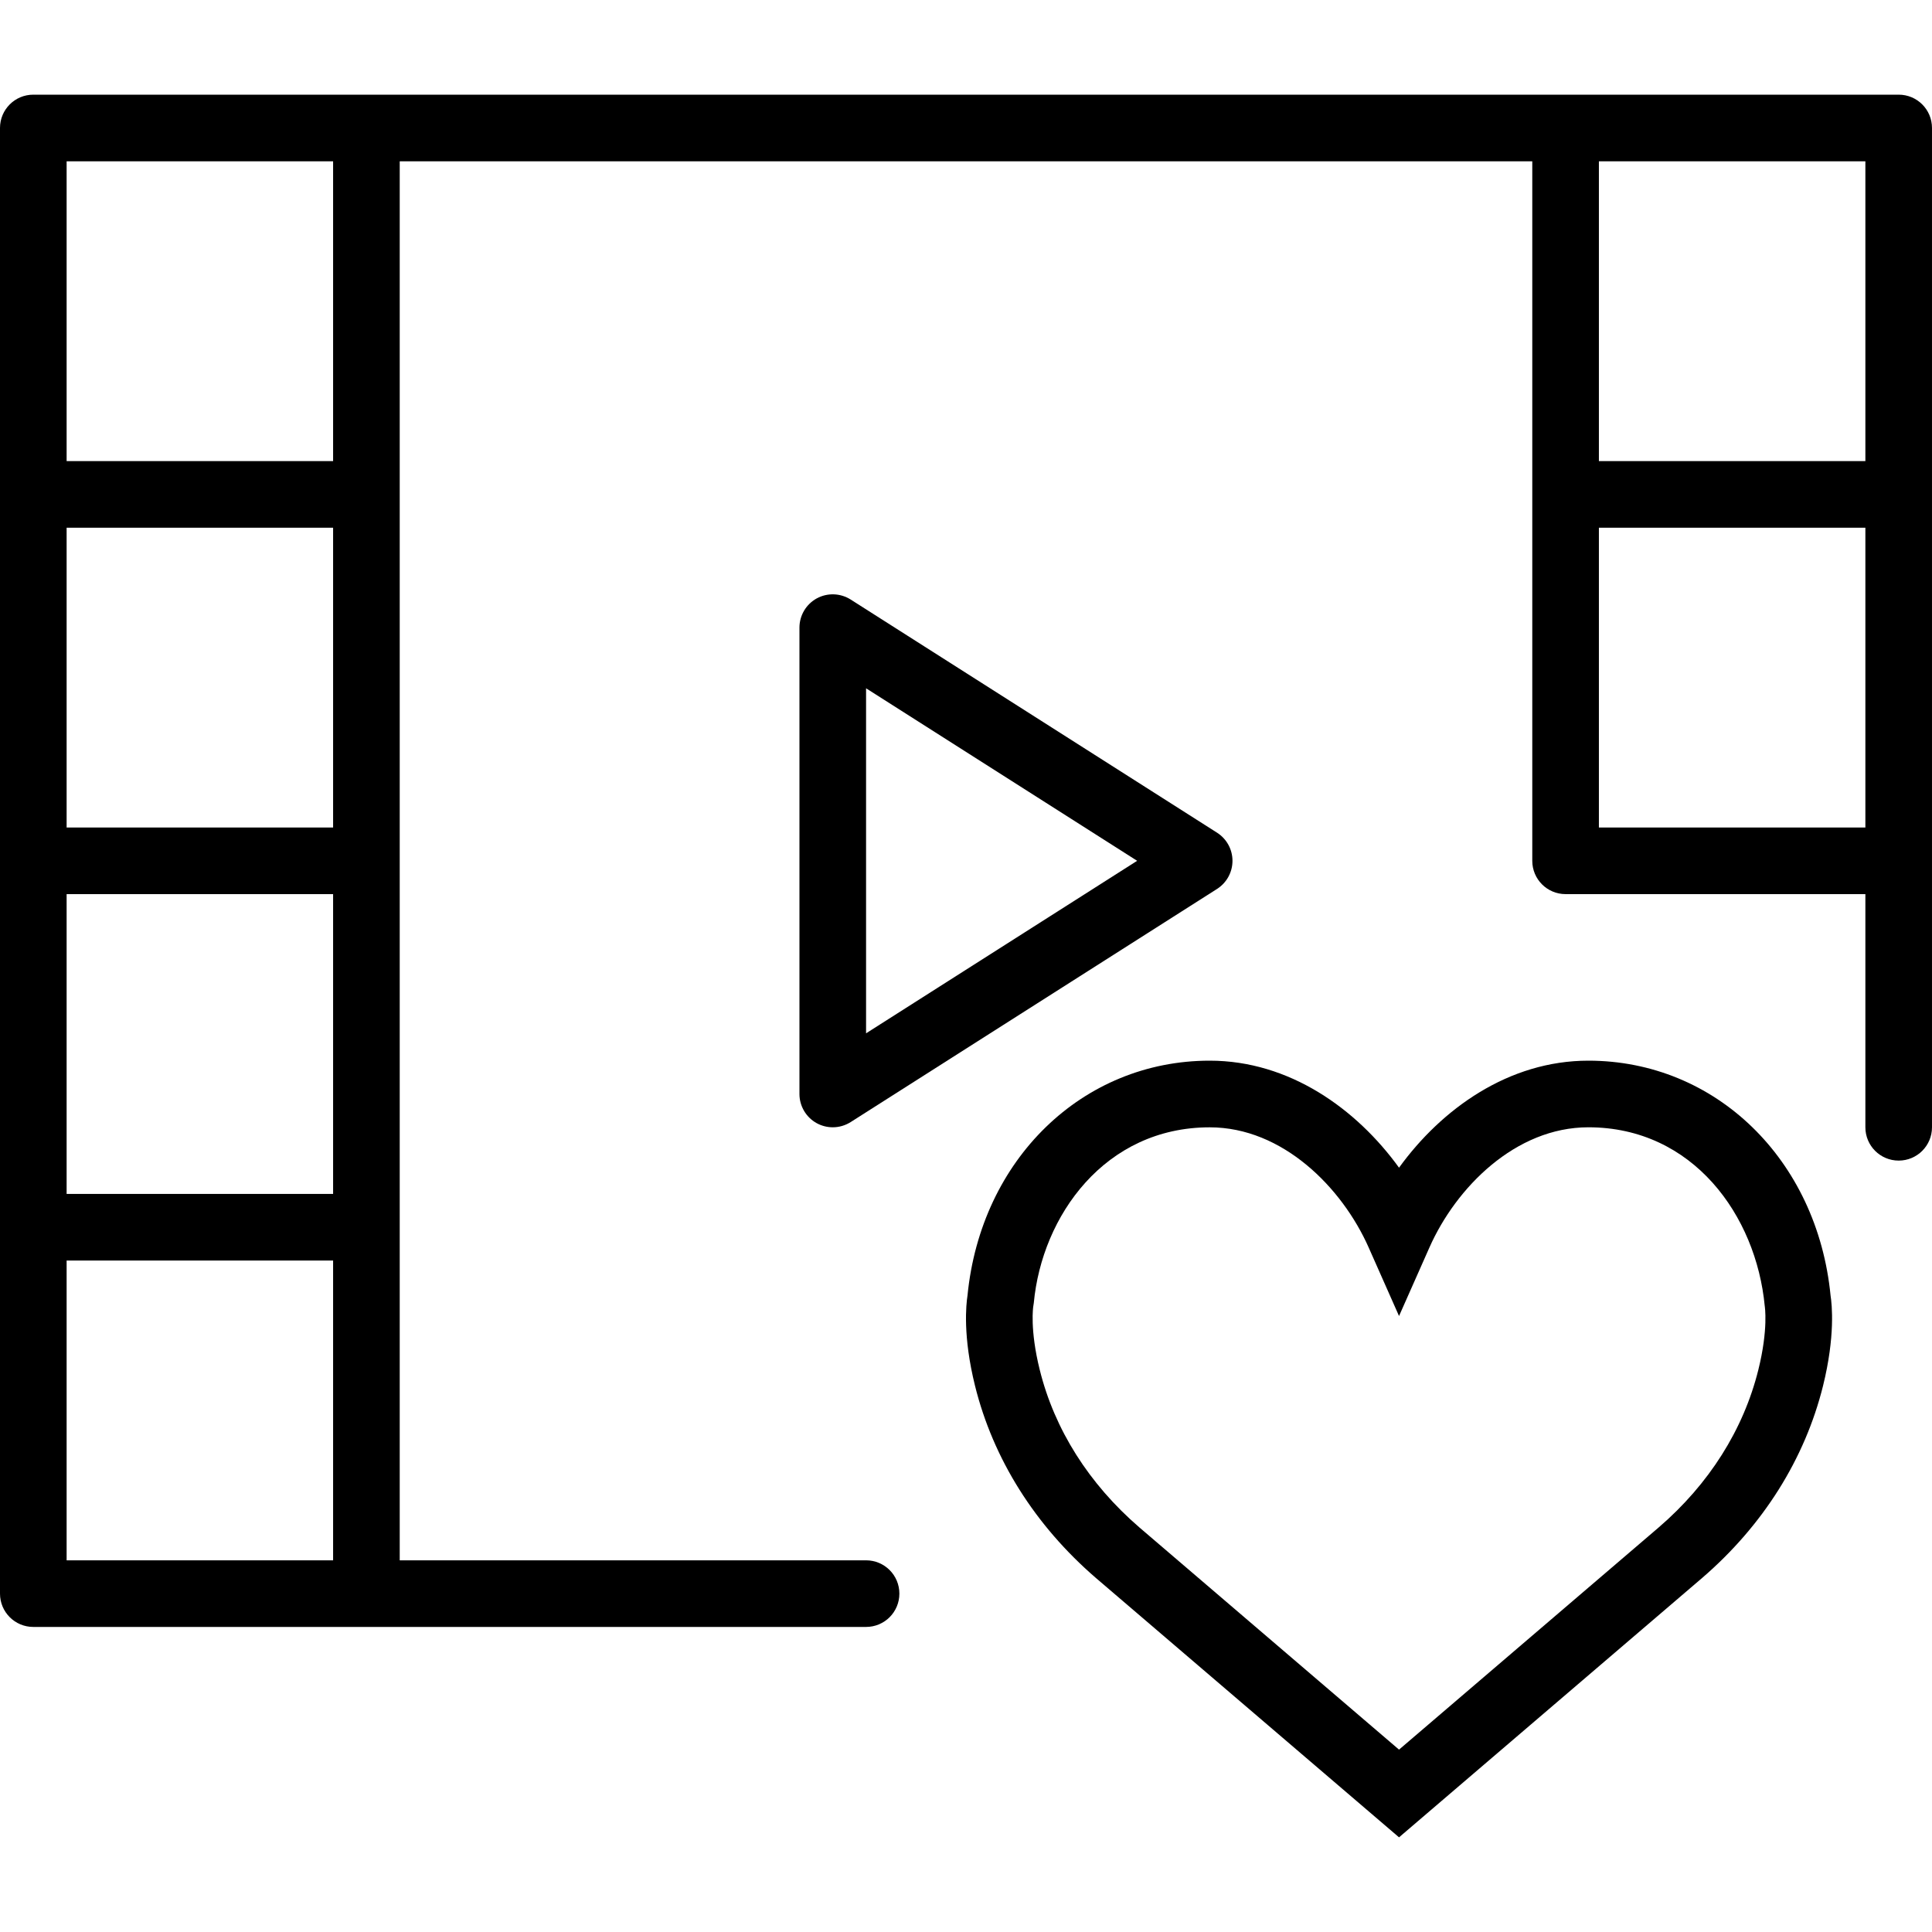 <?xml version="1.0" encoding="iso-8859-1"?>
<!-- Uploaded to: SVG Repo, www.svgrepo.com, Generator: SVG Repo Mixer Tools -->
<!DOCTYPE svg PUBLIC "-//W3C//DTD SVG 1.1//EN" "http://www.w3.org/Graphics/SVG/1.1/DTD/svg11.dtd">
<svg fill="#000000" height="800px" width="800px" version="1.1" id="Capa_1" xmlns="http://www.w3.org/2000/svg" xmlns:xlink="http://www.w3.org/1999/xlink" 
	 viewBox="0 0 58 58" xml:space="preserve">
<g>
	<path d="M47.684,31.842c-2.396,0-4.407,1.449-5.684,3.213c-1.276-1.764-3.288-3.213-5.684-3.213c-3.818,0-6.871,2.963-7.271,7.052
		c-0.042,0.268-0.144,1.22,0.226,2.709c0.545,2.197,1.8,4.191,3.631,5.771L42,55.158l9.1-7.787c1.828-1.575,3.083-3.57,3.629-5.768
		c0.369-1.49,0.268-2.442,0.226-2.709C54.555,34.806,51.502,31.842,47.684,31.842z M52.787,41.121
		c-0.445,1.794-1.479,3.432-2.99,4.732L42,52.525l-7.794-6.67c-1.514-1.305-2.549-2.941-2.993-4.735
		c-0.302-1.213-0.194-1.897-0.194-1.897l0.016-0.105c0.245-2.621,2.138-5.275,5.282-5.275c2.189,0,3.974,1.811,4.77,3.605L42,39.508
		l0.914-2.061c0.796-1.795,2.58-3.605,4.77-3.605c3.145,0,5.037,2.654,5.295,5.367C52.98,39.216,53.091,39.899,52.787,41.121z"/>
	<path d="M37,25.842c0-0.342-0.175-0.66-0.463-0.844l-11-7c-0.31-0.195-0.698-0.208-1.019-0.033C24.199,18.141,24,18.477,24,18.842
		v14c0,0.365,0.199,0.701,0.519,0.877c0.15,0.082,0.316,0.123,0.481,0.123c0.187,0,0.373-0.053,0.537-0.156l11-7
		C36.825,26.502,37,26.184,37,25.842z M26,31.021V20.663l8.138,5.179L26,31.021z"/>
	<path d="M57,2.842H47H11H1c-0.553,0-1,0.447-1,1v11v11v11v11c0,0.553,0.447,1,1,1h10h15c0.553,0,1-0.447,1-1s-0.447-1-1-1H12v-10
		v-11v-11v-10h34v10v11c0,0.553,0.447,1,1,1h9v7c0,0.553,0.447,1,1,1s1-0.447,1-1v-8v-11v-11C58,3.289,57.553,2.842,57,2.842z
		 M2,26.842h8v9H2V26.842z M10,24.842H2v-9h8V24.842z M2,46.842v-9h8v9H2z M10,13.842H2v-9h8V13.842z M56,4.842v9h-8v-9H56z
		 M48,24.842v-9h8v9H48z"/>
</g>
</svg>